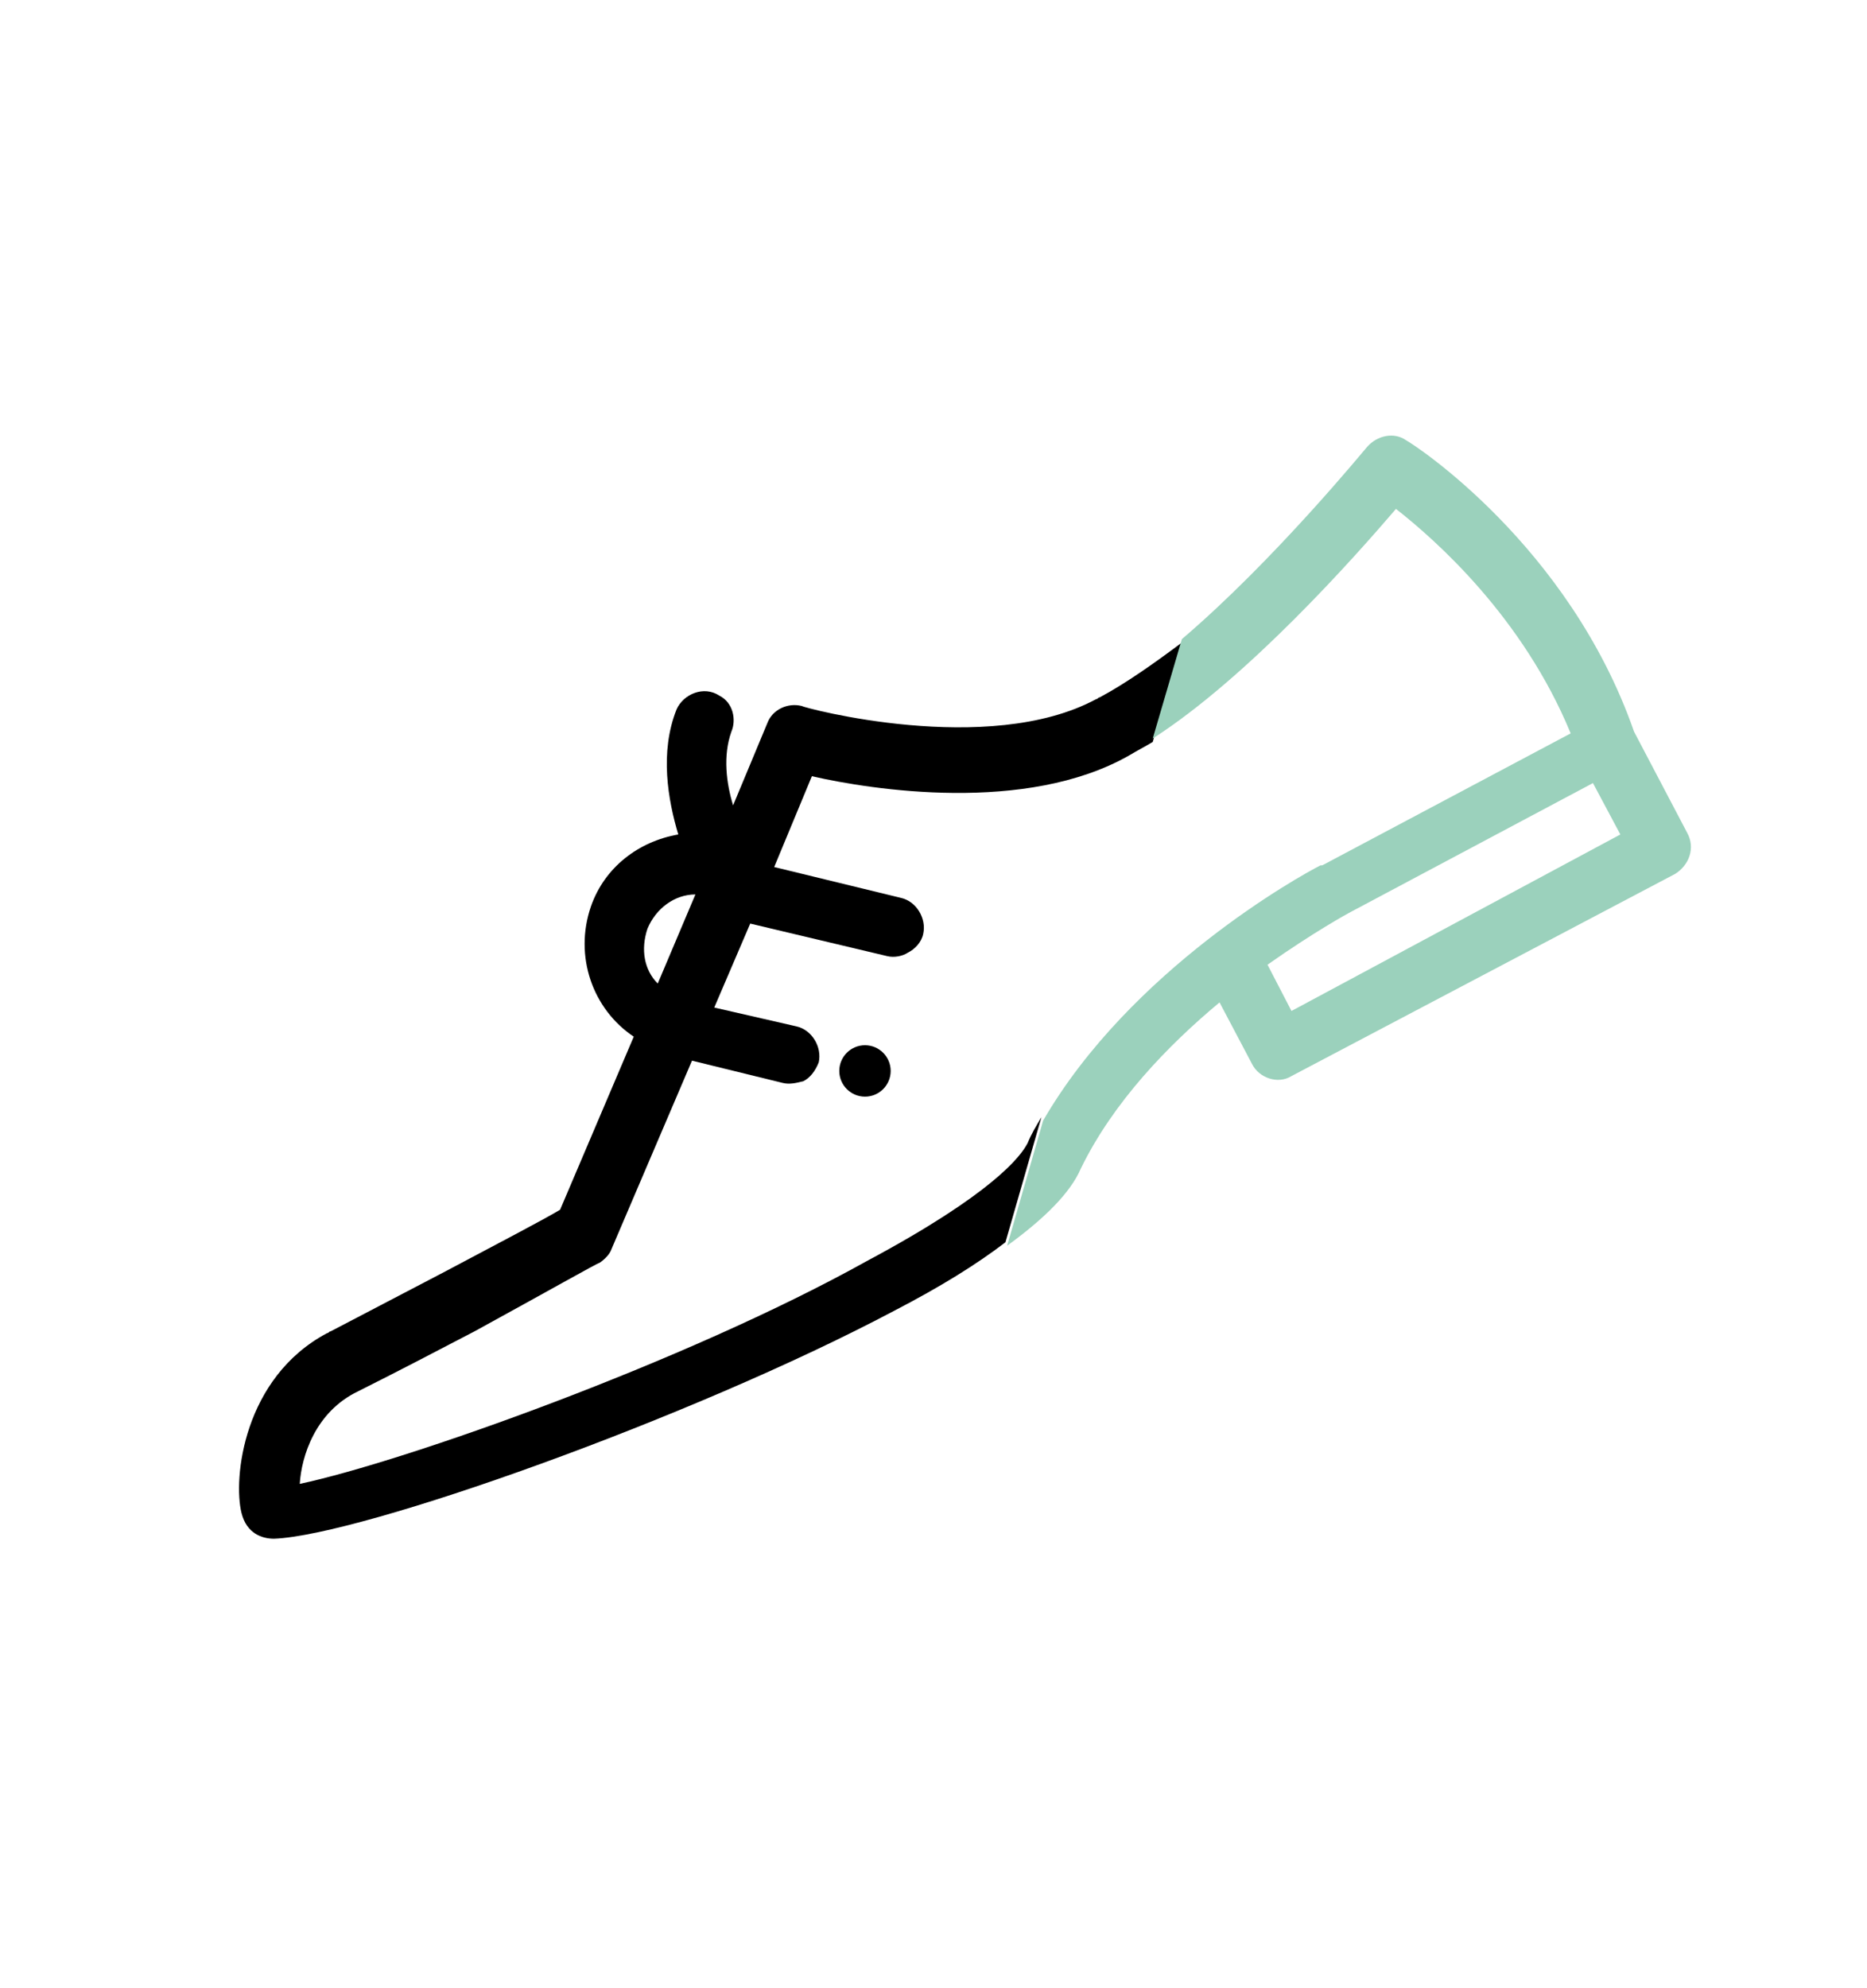 <?xml version="1.0" encoding="utf-8"?>
<!-- Generator: Adobe Illustrator 22.0.1, SVG Export Plug-In . SVG Version: 6.00 Build 0)  -->
<svg version="1.1" id="Слой_1" xmlns="http://www.w3.org/2000/svg" xmlns:xlink="http://www.w3.org/1999/xlink" x="0px" y="0px"
	 viewBox="0 0 109 116" style="enable-background:new 0 0 109 116;" xml:space="preserve">
<style type="text/css">
	.st0{fill:none;}
	.st1{clip-path:url(#SVGID_2_);}
	.st2{fill:#83005B;}
	.st3{fill:#484848;}
	.st4{clip-path:url(#SVGID_4_);}
	.st5{fill:#A00808;}
	.st6{clip-path:url(#SVGID_6_);}
	.st7{fill:#1802A4;}
	.st8{fill:#686767;}
	.st9{clip-path:url(#SVGID_8_);}
	.st10{fill:#298A4A;}
	.st11{clip-path:url(#SVGID_10_);}
	.st12{fill:#880099;}
	.st13{clip-path:url(#SVGID_12_);}
	.st14{fill:#018392;}
	.st15{clip-path:url(#SVGID_14_);}
	.st16{fill:#A95400;}
	.st17{clip-path:url(#SVGID_16_);}
	.st18{fill:#FFE179;}
	.st19{fill:#ED4C51;}
	.st20{fill:#FF0000;}
	.st21{fill:#9BD1BC;}
	.st22{fill:#93598F;}
	.st23{fill:#73B574;}
	.st24{fill:#FFFF5E;}
	.st25{fill:#5855FF;}
	.st26{fill:#95ABE2;}
	.st27{fill:#754C24;}
	.st28{fill:#E6666A;}
</style>
<g>
	<g>
		<g>
			<path d="M64.2,40.7c-0.1,0-0.1,0.1-0.2,0.1c-6.3,3.4-17.1,0.5-17.2,0.4c-0.8-0.2-1.7,0.2-2,1l-2,4.8c-0.4-1.3-0.6-2.9-0.1-4.3
				C43,42,42.8,41,42,40.6c-0.9-0.6-2.1-0.1-2.5,0.8c-1,2.5-0.5,5.3,0.1,7.3c-2.3,0.4-4.3,1.9-5.1,4.2c-1,2.9,0.1,6,2.5,7.6
				l-4.3,10.1c-1,0.6-3.5,1.9-6.7,3.6c-2.3,1.2-4.6,2.4-6.7,3.5c-0.1,0-0.1,0.1-0.2,0.1c-4.9,2.6-5.5,8.5-5,10.5
				c0.3,1.2,1.2,1.5,1.9,1.5c5.1-0.2,24.3-7,36.2-13.3c2.7-1.4,4.8-2.7,6.5-4l2.1-7.3c-0.3,0.5-0.6,1-0.8,1.5
				c-0.4,0.8-2.1,3-9.4,6.9C40,79.5,23.6,85.3,17.5,86.6c0.1-1.6,0.9-4.2,3.4-5.4c2.2-1.1,4.5-2.3,6.8-3.5c4.2-2.3,7.2-4,7.3-4
				c0.3-0.2,0.6-0.5,0.7-0.8l4.7-11l5.3,1.3c0.4,0.1,0.8,0,1.2-0.1c0.4-0.2,0.7-0.6,0.9-1.1c0.2-0.9-0.4-1.9-1.3-2.1l-4.8-1.1
				l2.1-4.9l8,1.9c0.4,0.1,0.9,0,1.2-0.2c0.4-0.2,0.8-0.6,0.9-1.1c0.2-0.9-0.4-1.9-1.3-2.1l-7.4-1.8l2.2-5.3
				c3.5,0.8,12.5,2.2,18.5-1.2c0.5-0.3,0.9-0.5,1.4-0.8l1.7-5.8C67.4,38.7,65.7,39.9,64.2,40.7z M38.4,57.4c-0.8-0.8-1-2-0.6-3.2
				c0.5-1.2,1.6-2,2.8-2L38.4,57.4z"/>
		</g>
	</g>
</g>
<rect class="st0" width="109" height="116"/>
<path class="st21" d="M98.5,48.6l-3.1-5.9c0,0,0,0,0,0c-3.8-10.9-12.9-16.8-13.3-17c-0.7-0.5-1.7-0.3-2.3,0.4
	c-0.1,0.1-5.4,6.6-10.8,11.2l-1.7,5.8c5.6-3.6,11.8-10.6,14.2-13.4c2.3,1.8,7.4,6.3,10.2,13.1l-14.5,7.7l-0.1,0
	c-1.2,0.6-11.1,6.1-16.2,14.9l-2.1,7.3c2.2-1.6,3.7-3.1,4.3-4.5c1.9-3.9,5.1-7.2,8.1-9.7l1.9,3.6c0.4,0.8,1.5,1.2,2.3,0.7L97.8,51
	C98.6,50.5,99,49.5,98.5,48.6z M75.4,59L74,56.3c2.7-1.9,4.7-3,4.9-3.1L93,45.7l1.6,3L75.4,59z"/>
<circle cx="50.5" cy="62.5" r="1.5"/>
</svg>
